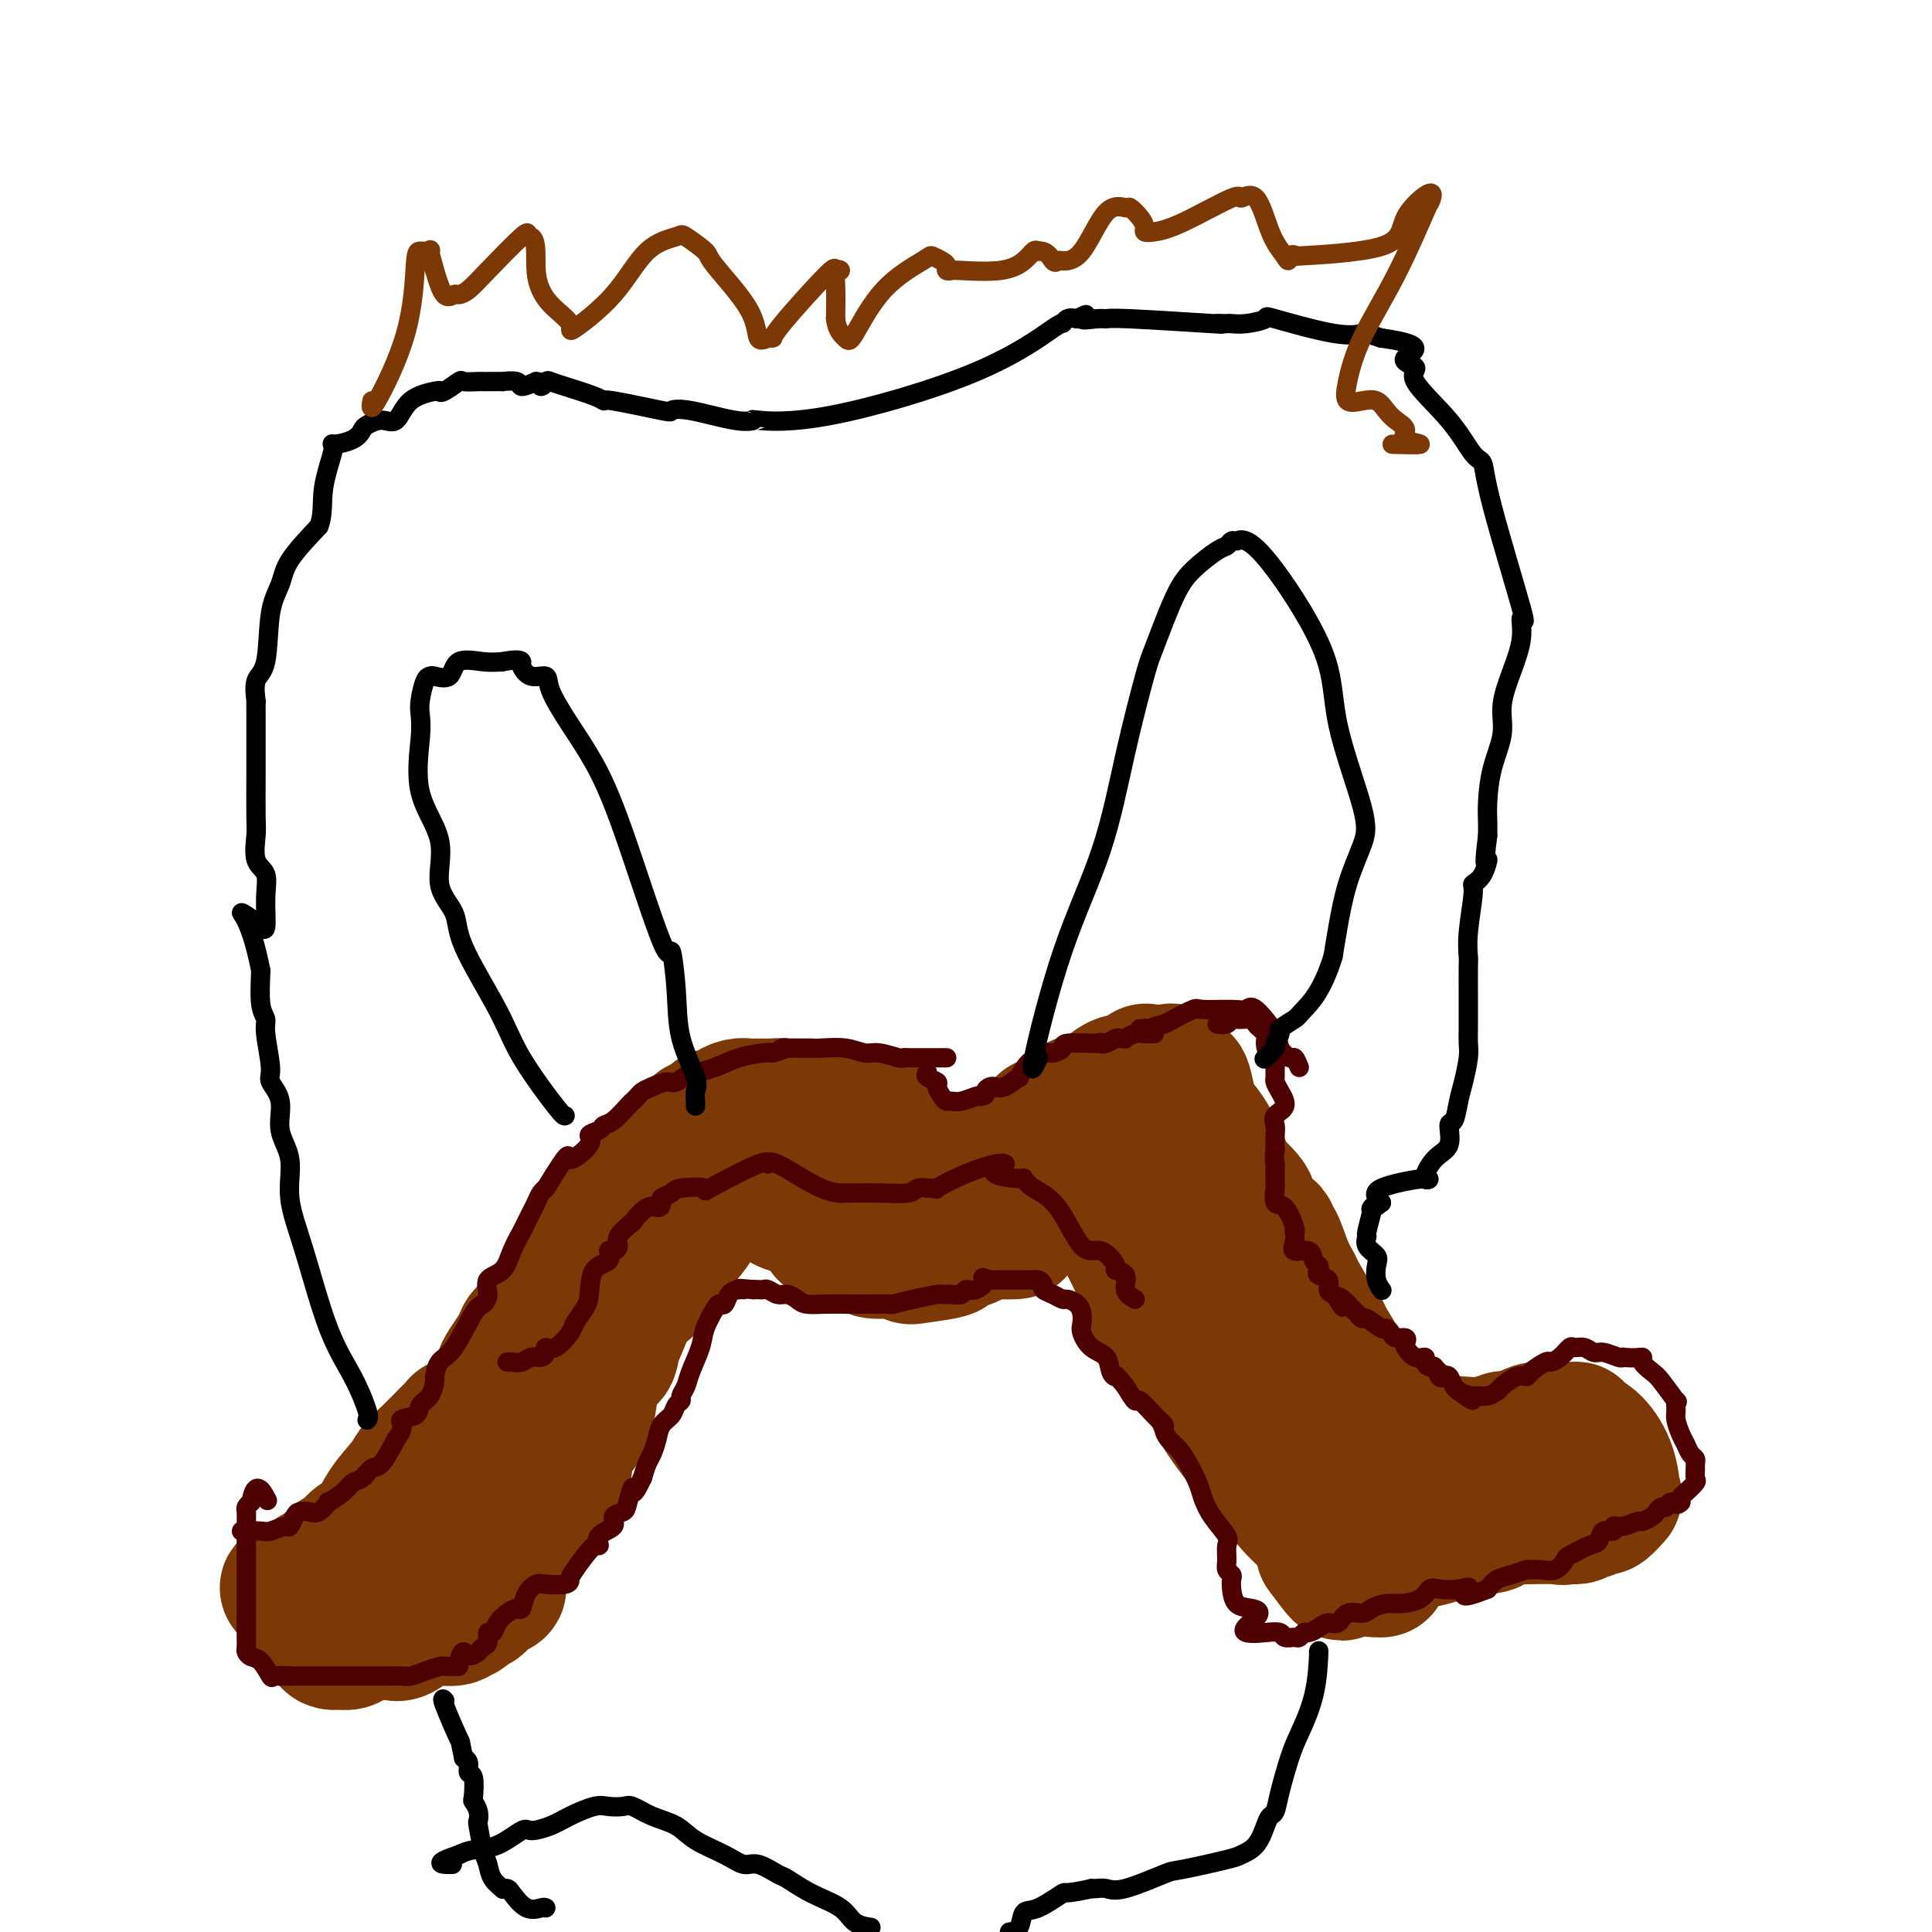 <svg viewBox='0 0 400 400' version='1.1' xmlns='http://www.w3.org/2000/svg' xmlns:xlink='http://www.w3.org/1999/xlink'><g fill='none' stroke='#7C3805' stroke-width='28' stroke-linecap='round' stroke-linejoin='round'><path d='M68,326c0.112,-0.364 0.223,-0.728 1,-1c0.777,-0.272 2.218,-0.452 3,-1c0.782,-0.548 0.904,-1.464 1,-2c0.096,-0.536 0.166,-0.693 1,-1c0.834,-0.307 2.431,-0.763 3,-1c0.569,-0.237 0.111,-0.253 1,-1c0.889,-0.747 3.125,-2.224 4,-3c0.875,-0.776 0.390,-0.849 1,-1c0.610,-0.151 2.313,-0.379 3,-1c0.687,-0.621 0.356,-1.634 1,-2c0.644,-0.366 2.264,-0.086 3,0c0.736,0.086 0.590,-0.022 1,0c0.410,0.022 1.378,0.175 2,0c0.622,-0.175 0.899,-0.677 1,-1c0.101,-0.323 0.027,-0.468 1,-1c0.973,-0.532 2.993,-1.451 4,-2c1.007,-0.549 1.002,-0.728 1,-1c-0.002,-0.272 -0.001,-0.636 0,-1'/><path d='M100,306c5.352,-3.515 2.732,-2.303 2,-2c-0.732,0.303 0.423,-0.303 1,-1c0.577,-0.697 0.578,-1.485 1,-2c0.422,-0.515 1.267,-0.755 2,-1c0.733,-0.245 1.354,-0.493 2,-1c0.646,-0.507 1.318,-1.271 2,-2c0.682,-0.729 1.373,-1.423 2,-2c0.627,-0.577 1.189,-1.035 2,-2c0.811,-0.965 1.870,-2.435 3,-4c1.130,-1.565 2.330,-3.224 3,-4c0.670,-0.776 0.810,-0.669 1,-1c0.190,-0.331 0.431,-1.098 1,-2c0.569,-0.902 1.465,-1.937 2,-4c0.535,-2.063 0.708,-5.153 1,-6c0.292,-0.847 0.703,0.549 1,0c0.297,-0.549 0.482,-3.043 1,-4c0.518,-0.957 1.371,-0.378 2,-1c0.629,-0.622 1.033,-2.446 2,-4c0.967,-1.554 2.496,-2.839 3,-4c0.504,-1.161 -0.018,-2.197 1,-4c1.018,-1.803 3.577,-4.372 5,-6c1.423,-1.628 1.712,-2.314 2,-3'/><path d='M142,246c3.305,-6.251 0.567,-2.377 0,-1c-0.567,1.377 1.037,0.258 2,-1c0.963,-1.258 1.284,-2.655 2,-4c0.716,-1.345 1.827,-2.637 3,-3c1.173,-0.363 2.408,0.204 3,0c0.592,-0.204 0.540,-1.179 2,-2c1.460,-0.821 4.433,-1.488 6,-2c1.567,-0.512 1.728,-0.869 2,-1c0.272,-0.131 0.656,-0.037 1,0c0.344,0.037 0.649,0.017 1,0c0.351,-0.017 0.747,-0.030 1,0c0.253,0.030 0.362,0.104 1,0c0.638,-0.104 1.805,-0.387 3,0c1.195,0.387 2.418,1.442 3,2c0.582,0.558 0.523,0.619 1,1c0.477,0.381 1.489,1.081 2,2c0.511,0.919 0.522,2.055 1,3c0.478,0.945 1.422,1.699 2,2c0.578,0.301 0.789,0.151 1,0'/><path d='M179,242c1.596,1.668 0.587,0.839 0,1c-0.587,0.161 -0.753,1.311 1,3c1.753,1.689 5.426,3.918 7,5c1.574,1.082 1.049,1.018 1,1c-0.049,-0.018 0.379,0.009 1,0c0.621,-0.009 1.437,-0.055 2,0c0.563,0.055 0.874,0.210 1,0c0.126,-0.210 0.068,-0.784 2,-1c1.932,-0.216 5.855,-0.075 8,0c2.145,0.075 2.513,0.082 4,0c1.487,-0.082 4.093,-0.253 5,0c0.907,0.253 0.116,0.929 0,1c-0.116,0.071 0.442,-0.465 1,-1'/><path d='M212,251c4.531,-0.660 3.360,-2.311 3,-3c-0.360,-0.689 0.092,-0.417 0,-3c-0.092,-2.583 -0.728,-8.021 0,-10c0.728,-1.979 2.820,-0.499 4,0c1.180,0.499 1.447,0.018 2,-1c0.553,-1.018 1.391,-2.571 2,-3c0.609,-0.429 0.988,0.266 1,0c0.012,-0.266 -0.344,-1.494 1,-2c1.344,-0.506 4.389,-0.289 6,0c1.611,0.289 1.790,0.652 2,1c0.210,0.348 0.452,0.683 1,1c0.548,0.317 1.401,0.617 2,1c0.599,0.383 0.943,0.847 1,1c0.057,0.153 -0.171,-0.007 0,0c0.171,0.007 0.743,0.181 1,1c0.257,0.819 0.198,2.282 1,4c0.802,1.718 2.464,3.690 3,5c0.536,1.310 -0.052,1.956 0,3c0.052,1.044 0.746,2.484 1,3c0.254,0.516 0.068,0.107 0,1c-0.068,0.893 -0.018,3.086 0,4c0.018,0.914 0.005,0.547 0,1c-0.005,0.453 -0.003,1.727 0,3'/><path d='M243,258c0.151,3.114 0.027,3.398 0,4c-0.027,0.602 0.043,1.522 0,2c-0.043,0.478 -0.200,0.513 0,1c0.200,0.487 0.758,1.427 1,2c0.242,0.573 0.168,0.778 0,1c-0.168,0.222 -0.431,0.459 0,1c0.431,0.541 1.557,1.385 2,2c0.443,0.615 0.202,1.002 0,1c-0.202,-0.002 -0.365,-0.392 1,2c1.365,2.392 4.258,7.566 6,10c1.742,2.434 2.333,2.127 3,3c0.667,0.873 1.410,2.927 3,5c1.590,2.073 4.026,4.164 5,6c0.974,1.836 0.487,3.418 0,5'/><path d='M264,303c3.055,5.752 0.694,2.633 0,2c-0.694,-0.633 0.281,1.221 1,2c0.719,0.779 1.183,0.484 2,1c0.817,0.516 1.986,1.845 3,3c1.014,1.155 1.872,2.138 3,3c1.128,0.862 2.525,1.604 3,2c0.475,0.396 0.026,0.447 1,1c0.974,0.553 3.370,1.610 5,2c1.630,0.390 2.495,0.115 4,0c1.505,-0.115 3.649,-0.068 5,0c1.351,0.068 1.908,0.158 3,0c1.092,-0.158 2.719,-0.563 4,-1c1.281,-0.437 2.216,-0.904 3,-1c0.784,-0.096 1.417,0.181 2,0c0.583,-0.181 1.114,-0.819 2,-1c0.886,-0.181 2.125,0.095 3,0c0.875,-0.095 1.386,-0.562 2,-1c0.614,-0.438 1.330,-0.848 2,-1c0.670,-0.152 1.293,-0.046 2,0c0.707,0.046 1.499,0.033 3,0c1.501,-0.033 3.712,-0.086 5,0c1.288,0.086 1.654,0.310 2,0c0.346,-0.310 0.673,-1.155 1,-2'/><path d='M325,312c6.909,-1.222 2.681,-0.777 1,0c-1.681,0.777 -0.817,1.884 0,2c0.817,0.116 1.585,-0.761 2,-1c0.415,-0.239 0.476,0.160 1,0c0.524,-0.160 1.512,-0.880 2,-1c0.488,-0.120 0.476,0.361 1,0c0.524,-0.361 1.584,-1.564 2,-2c0.416,-0.436 0.188,-0.107 0,-1c-0.188,-0.893 -0.334,-3.010 -1,-5c-0.666,-1.990 -1.851,-3.853 -3,-5c-1.149,-1.147 -2.264,-1.577 -3,-2c-0.736,-0.423 -1.095,-0.840 -1,-1c0.095,-0.160 0.644,-0.064 0,0c-0.644,0.064 -2.481,0.094 -4,0c-1.519,-0.094 -2.720,-0.313 -4,0c-1.280,0.313 -2.640,1.156 -4,2'/><path d='M314,298c-2.968,-0.215 -2.390,-0.252 -3,0c-0.610,0.252 -2.410,0.795 -4,1c-1.590,0.205 -2.970,0.073 -4,0c-1.030,-0.073 -1.710,-0.087 -3,0c-1.290,0.087 -3.192,0.274 -5,-1c-1.808,-1.274 -3.523,-4.009 -5,-5c-1.477,-0.991 -2.715,-0.239 -5,-1c-2.285,-0.761 -5.618,-3.036 -7,-5c-1.382,-1.964 -0.812,-3.615 -1,-5c-0.188,-1.385 -1.135,-2.502 -2,-4c-0.865,-1.498 -1.649,-3.378 -2,-4c-0.351,-0.622 -0.268,0.014 -1,-1c-0.732,-1.014 -2.277,-3.677 -3,-5c-0.723,-1.323 -0.623,-1.305 -1,-2c-0.377,-0.695 -1.232,-2.104 -2,-4c-0.768,-1.896 -1.448,-4.278 -2,-5c-0.552,-0.722 -0.974,0.217 -1,0c-0.026,-0.217 0.345,-1.590 0,-2c-0.345,-0.410 -1.407,0.144 -2,0c-0.593,-0.144 -0.716,-0.987 -1,-2c-0.284,-1.013 -0.730,-2.196 -1,-3c-0.270,-0.804 -0.363,-1.230 -1,-2c-0.637,-0.770 -1.819,-1.885 -3,-3'/><path d='M255,245c-3.971,-7.332 -2.398,-4.661 -2,-4c0.398,0.661 -0.380,-0.686 -1,-2c-0.620,-1.314 -1.083,-2.595 -2,-4c-0.917,-1.405 -2.287,-2.934 -3,-4c-0.713,-1.066 -0.769,-1.669 -1,-3c-0.231,-1.331 -0.637,-3.390 -1,-4c-0.363,-0.610 -0.682,0.229 -1,0c-0.318,-0.229 -0.636,-1.525 -1,-2c-0.364,-0.475 -0.774,-0.129 -1,0c-0.226,0.129 -0.267,0.043 -1,0c-0.733,-0.043 -2.159,-0.041 -3,0c-0.841,0.041 -1.098,0.123 -1,0c0.098,-0.123 0.551,-0.451 0,0c-0.551,0.451 -2.105,1.680 -3,2c-0.895,0.320 -1.129,-0.268 -2,0c-0.871,0.268 -2.378,1.391 -3,2c-0.622,0.609 -0.360,0.702 -1,1c-0.640,0.298 -2.183,0.799 -3,1c-0.817,0.201 -0.909,0.100 -1,0'/><path d='M224,228c-2.775,1.034 -0.213,0.619 0,1c0.213,0.381 -1.923,1.557 -3,2c-1.077,0.443 -1.095,0.154 -1,0c0.095,-0.154 0.301,-0.173 0,0c-0.301,0.173 -1.111,0.536 -2,1c-0.889,0.464 -1.859,1.028 -2,1c-0.141,-0.028 0.545,-0.649 0,0c-0.545,0.649 -2.321,2.566 -4,4c-1.679,1.434 -3.262,2.383 -4,3c-0.738,0.617 -0.632,0.900 -1,1c-0.368,0.100 -1.211,0.016 -2,0c-0.789,-0.016 -1.524,0.037 -2,0c-0.476,-0.037 -0.695,-0.165 -1,0c-0.305,0.165 -0.698,0.621 -1,1c-0.302,0.379 -0.515,0.680 -1,1c-0.485,0.320 -1.243,0.660 -2,1'/><path d='M198,244c-4.141,2.351 -1.494,0.227 -1,0c0.494,-0.227 -1.164,1.441 -2,2c-0.836,0.559 -0.850,0.008 -1,0c-0.150,-0.008 -0.437,0.527 -1,0c-0.563,-0.527 -1.403,-2.117 -2,-3c-0.597,-0.883 -0.952,-1.060 -2,-2c-1.048,-0.940 -2.789,-2.644 -4,-4c-1.211,-1.356 -1.893,-2.363 -2,-3c-0.107,-0.637 0.362,-0.904 0,-1c-0.362,-0.096 -1.556,-0.022 -2,0c-0.444,0.022 -0.139,-0.008 -1,0c-0.861,0.008 -2.888,0.054 -4,0c-1.112,-0.054 -1.309,-0.209 -2,0c-0.691,0.209 -1.877,0.781 -3,1c-1.123,0.219 -2.182,0.083 -3,0c-0.818,-0.083 -1.395,-0.115 -2,0c-0.605,0.115 -1.240,0.377 -1,0c0.240,-0.377 1.354,-1.393 2,-2c0.646,-0.607 0.823,-0.803 1,-1'/><path d='M168,231c0.309,-0.476 -0.419,-0.166 -1,0c-0.581,0.166 -1.014,0.188 -2,0c-0.986,-0.188 -2.527,-0.586 -3,-1c-0.473,-0.414 0.120,-0.843 0,-1c-0.120,-0.157 -0.952,-0.043 -2,0c-1.048,0.043 -2.312,0.014 -3,0c-0.688,-0.014 -0.799,-0.014 -1,0c-0.201,0.014 -0.492,0.041 -1,0c-0.508,-0.041 -1.232,-0.152 -2,0c-0.768,0.152 -1.581,0.567 -2,1c-0.419,0.433 -0.444,0.886 -1,1c-0.556,0.114 -1.641,-0.110 -2,0c-0.359,0.110 0.010,0.554 0,1c-0.010,0.446 -0.398,0.893 -1,1c-0.602,0.107 -1.418,-0.126 -2,0c-0.582,0.126 -0.929,0.611 -1,1c-0.071,0.389 0.135,0.682 0,1c-0.135,0.318 -0.610,0.662 -1,1c-0.390,0.338 -0.695,0.669 -1,1'/><path d='M142,237c-1.870,1.192 -1.045,0.172 -1,0c0.045,-0.172 -0.692,0.505 -1,1c-0.308,0.495 -0.189,0.810 0,1c0.189,0.190 0.446,0.256 -2,2c-2.446,1.744 -7.595,5.165 -10,7c-2.405,1.835 -2.067,2.084 -2,2c0.067,-0.084 -0.136,-0.500 -1,1c-0.864,1.500 -2.388,4.915 -3,6c-0.612,1.085 -0.312,-0.161 0,0c0.312,0.161 0.636,1.729 0,3c-0.636,1.271 -2.232,2.246 -3,3c-0.768,0.754 -0.708,1.286 -1,2c-0.292,0.714 -0.937,1.609 -1,2c-0.063,0.391 0.456,0.279 0,1c-0.456,0.721 -1.887,2.276 -3,3c-1.113,0.724 -1.906,0.617 -2,1c-0.094,0.383 0.513,1.257 0,2c-0.513,0.743 -2.147,1.355 -3,2c-0.853,0.645 -0.927,1.322 -1,2'/><path d='M108,278c-3.759,5.695 -4.155,5.932 -4,7c0.155,1.068 0.863,2.966 0,4c-0.863,1.034 -3.295,1.205 -4,2c-0.705,0.795 0.317,2.213 0,3c-0.317,0.787 -1.973,0.943 -3,1c-1.027,0.057 -1.423,0.015 -1,0c0.423,-0.015 1.666,-0.002 2,0c0.334,0.002 -0.241,-0.008 -1,0c-0.759,0.008 -1.700,0.035 -2,0c-0.300,-0.035 0.043,-0.133 0,0c-0.043,0.133 -0.471,0.498 -1,1c-0.529,0.502 -1.160,1.140 -2,2c-0.840,0.860 -1.890,1.943 -3,3c-1.110,1.057 -2.279,2.089 -3,3c-0.721,0.911 -0.993,1.700 -2,3c-1.007,1.300 -2.750,3.110 -4,5c-1.250,1.890 -2.009,3.859 -3,5c-0.991,1.141 -2.216,1.455 -3,2c-0.784,0.545 -1.128,1.321 -2,2c-0.872,0.679 -2.273,1.260 -3,2c-0.727,0.740 -0.779,1.640 -1,2c-0.221,0.360 -0.610,0.180 -1,0'/><path d='M67,325c-4.593,4.587 -2.574,1.555 -2,1c0.574,-0.555 -0.296,1.365 -1,2c-0.704,0.635 -1.242,-0.017 -2,0c-0.758,0.017 -1.736,0.703 -2,1c-0.264,0.297 0.186,0.204 0,0c-0.186,-0.204 -1.008,-0.520 0,0c1.008,0.520 3.845,1.876 5,3c1.155,1.124 0.627,2.015 1,2c0.373,-0.015 1.646,-0.935 2,0c0.354,0.935 -0.212,3.726 0,5c0.212,1.274 1.201,1.032 2,1c0.799,-0.032 1.407,0.145 2,0c0.593,-0.145 1.169,-0.613 2,-1c0.831,-0.387 1.915,-0.694 3,-1'/><path d='M77,338c2.213,-0.183 3.244,-0.139 4,0c0.756,0.139 1.235,0.373 2,0c0.765,-0.373 1.816,-1.353 3,-2c1.184,-0.647 2.501,-0.961 4,-1c1.499,-0.039 3.180,0.197 4,0c0.820,-0.197 0.780,-0.826 1,-1c0.220,-0.174 0.701,0.108 1,0c0.299,-0.108 0.417,-0.607 1,-1c0.583,-0.393 1.630,-0.682 2,-1c0.370,-0.318 0.062,-0.666 0,-1c-0.062,-0.334 0.123,-0.653 1,-1c0.877,-0.347 2.448,-0.721 3,-1c0.552,-0.279 0.086,-0.461 0,-1c-0.086,-0.539 0.209,-1.434 1,-3c0.791,-1.566 2.078,-3.803 3,-5c0.922,-1.197 1.480,-1.354 2,-2c0.520,-0.646 1.001,-1.781 1,-2c-0.001,-0.219 -0.485,0.477 0,0c0.485,-0.477 1.938,-2.129 3,-4c1.062,-1.871 1.732,-3.963 2,-5c0.268,-1.037 0.134,-1.018 0,-1'/><path d='M115,306c2.006,-4.005 1.022,-2.516 1,-2c-0.022,0.516 0.919,0.060 1,-1c0.081,-1.060 -0.698,-2.722 0,-4c0.698,-1.278 2.872,-2.171 4,-5c1.128,-2.829 1.208,-7.596 2,-10c0.792,-2.404 2.295,-2.447 3,-3c0.705,-0.553 0.610,-1.615 1,-3c0.390,-1.385 1.263,-3.093 2,-5c0.737,-1.907 1.336,-4.013 2,-5c0.664,-0.987 1.394,-0.854 2,-1c0.606,-0.146 1.090,-0.570 1,-1c-0.090,-0.430 -0.754,-0.865 0,-2c0.754,-1.135 2.926,-2.970 5,-5c2.074,-2.030 4.051,-4.255 5,-6c0.949,-1.745 0.871,-3.008 1,-4c0.129,-0.992 0.465,-1.712 1,-2c0.535,-0.288 1.267,-0.144 2,0'/><path d='M148,247c2.893,-3.431 1.626,-1.508 2,-1c0.374,0.508 2.389,-0.401 3,-1c0.611,-0.599 -0.183,-0.890 0,-1c0.183,-0.110 1.344,-0.040 2,0c0.656,0.040 0.806,0.051 1,0c0.194,-0.051 0.431,-0.165 1,0c0.569,0.165 1.469,0.609 2,1c0.531,0.391 0.692,0.731 1,1c0.308,0.269 0.764,0.468 1,1c0.236,0.532 0.251,1.396 1,2c0.749,0.604 2.233,0.947 3,1c0.767,0.053 0.818,-0.185 1,0c0.182,0.185 0.495,0.791 1,1c0.505,0.209 1.202,0.020 2,0c0.798,-0.020 1.699,0.129 2,1c0.301,0.871 0.004,2.465 0,3c-0.004,0.535 0.285,0.010 1,0c0.715,-0.010 1.858,0.495 3,1'/><path d='M175,256c3.009,1.751 1.031,0.128 1,0c-0.031,-0.128 1.883,1.237 3,2c1.117,0.763 1.435,0.923 2,1c0.565,0.077 1.375,0.070 2,0c0.625,-0.070 1.065,-0.204 2,0c0.935,0.204 2.365,0.745 3,1c0.635,0.255 0.473,0.223 2,0c1.527,-0.223 4.741,-0.638 6,-1c1.259,-0.362 0.562,-0.671 1,-1c0.438,-0.329 2.012,-0.677 3,-1c0.988,-0.323 1.390,-0.622 2,-1c0.610,-0.378 1.428,-0.834 2,-1c0.572,-0.166 0.900,-0.041 1,0c0.100,0.041 -0.026,-0.003 1,0c1.026,0.003 3.206,0.054 4,0c0.794,-0.054 0.202,-0.213 1,-1c0.798,-0.787 2.987,-2.201 4,-3c1.013,-0.799 0.850,-0.984 1,-1c0.150,-0.016 0.614,0.138 1,0c0.386,-0.138 0.693,-0.569 1,-1'/><path d='M218,249c3.864,-1.648 2.524,-0.768 2,-1c-0.524,-0.232 -0.232,-1.576 0,-2c0.232,-0.424 0.405,0.073 1,0c0.595,-0.073 1.612,-0.715 3,0c1.388,0.715 3.146,2.787 4,4c0.854,1.213 0.803,1.566 1,2c0.197,0.434 0.642,0.949 1,1c0.358,0.051 0.628,-0.360 2,2c1.372,2.360 3.846,7.492 5,10c1.154,2.508 0.987,2.390 1,3c0.013,0.610 0.204,1.946 1,3c0.796,1.054 2.197,1.827 3,3c0.803,1.173 1.009,2.747 2,4c0.991,1.253 2.767,2.186 4,4c1.233,1.814 1.924,4.510 3,7c1.076,2.490 2.536,4.774 5,8c2.464,3.226 5.932,7.393 8,10c2.068,2.607 2.736,3.654 4,5c1.264,1.346 3.122,2.990 4,4c0.878,1.010 0.775,1.387 1,2c0.225,0.613 0.779,1.461 1,2c0.221,0.539 0.111,0.770 0,1'/><path d='M274,321c5.912,8.144 3.192,3.503 3,2c-0.192,-1.503 2.144,0.133 4,1c1.856,0.867 3.230,0.964 4,1c0.770,0.036 0.934,0.010 1,0c0.066,-0.010 0.033,-0.005 0,0'/></g>
<g fill='none' stroke='#4E0000' stroke-width='4' stroke-linecap='round' stroke-linejoin='round'><path d='M50,317c0.121,0.009 0.242,0.018 1,0c0.758,-0.018 2.154,-0.064 3,0c0.846,0.064 1.143,0.238 2,0c0.857,-0.238 2.274,-0.887 3,-1c0.726,-0.113 0.760,0.312 1,0c0.240,-0.312 0.685,-1.359 1,-2c0.315,-0.641 0.498,-0.874 1,-1c0.502,-0.126 1.321,-0.145 2,0c0.679,0.145 1.217,0.452 2,0c0.783,-0.452 1.809,-1.664 2,-2c0.191,-0.336 -0.454,0.204 0,0c0.454,-0.204 2.008,-1.151 3,-2c0.992,-0.849 1.423,-1.600 2,-2c0.577,-0.400 1.299,-0.447 2,-1c0.701,-0.553 1.381,-1.610 2,-2c0.619,-0.390 1.177,-0.111 2,-1c0.823,-0.889 1.912,-2.944 3,-5'/><path d='M82,298c2.219,-2.884 0.766,-3.593 1,-4c0.234,-0.407 2.153,-0.513 3,-1c0.847,-0.487 0.621,-1.356 1,-2c0.379,-0.644 1.363,-1.063 2,-2c0.637,-0.937 0.926,-2.391 1,-3c0.074,-0.609 -0.069,-0.372 0,-1c0.069,-0.628 0.349,-2.121 1,-3c0.651,-0.879 1.675,-1.146 3,-3c1.325,-1.854 2.953,-5.296 4,-7c1.047,-1.704 1.512,-1.669 2,-2c0.488,-0.331 0.999,-1.027 1,-2c0.001,-0.973 -0.508,-2.225 0,-3c0.508,-0.775 2.034,-1.075 3,-2c0.966,-0.925 1.372,-2.474 2,-4c0.628,-1.526 1.477,-3.028 2,-4c0.523,-0.972 0.718,-1.413 1,-2c0.282,-0.587 0.650,-1.320 1,-2c0.350,-0.680 0.681,-1.306 1,-2c0.319,-0.694 0.624,-1.456 1,-2c0.376,-0.544 0.822,-0.870 1,-1c0.178,-0.130 0.089,-0.065 0,0'/><path d='M113,246c5.678,-9.251 4.371,-6.377 5,-6c0.629,0.377 3.192,-1.742 4,-3c0.808,-1.258 -0.141,-1.654 0,-2c0.141,-0.346 1.372,-0.642 2,-1c0.628,-0.358 0.655,-0.778 1,-1c0.345,-0.222 1.009,-0.245 2,-1c0.991,-0.755 2.309,-2.244 3,-3c0.691,-0.756 0.756,-0.781 1,-1c0.244,-0.219 0.669,-0.631 1,-1c0.331,-0.369 0.569,-0.695 1,-1c0.431,-0.305 1.055,-0.589 2,-1c0.945,-0.411 2.212,-0.949 3,-1c0.788,-0.051 1.097,0.386 2,0c0.903,-0.386 2.399,-1.596 3,-2c0.601,-0.404 0.308,-0.003 1,0c0.692,0.003 2.371,-0.391 4,-1c1.629,-0.609 3.208,-1.433 5,-2c1.792,-0.567 3.798,-0.876 5,-1c1.202,-0.124 1.601,-0.062 2,0'/><path d='M160,218c4.305,-1.309 2.568,-1.083 2,-1c-0.568,0.083 0.033,0.023 1,0c0.967,-0.023 2.299,-0.007 3,0c0.701,0.007 0.772,0.006 1,0c0.228,-0.006 0.615,-0.017 1,0c0.385,0.017 0.769,0.061 2,0c1.231,-0.061 3.310,-0.227 5,0c1.690,0.227 2.992,0.845 4,1c1.008,0.155 1.723,-0.155 3,0c1.277,0.155 3.115,0.774 4,1c0.885,0.226 0.818,0.061 1,0c0.182,-0.061 0.615,-0.016 1,0c0.385,0.016 0.722,0.004 1,0c0.278,-0.004 0.497,-0.001 1,0c0.503,0.001 1.289,0.000 2,0c0.711,-0.000 1.346,-0.000 2,0c0.654,0.000 1.327,0.000 2,0'/><path d='M192,222c-0.233,0.326 -0.466,0.651 0,1c0.466,0.349 1.630,0.720 2,1c0.370,0.280 -0.054,0.468 0,1c0.054,0.532 0.585,1.407 1,2c0.415,0.593 0.713,0.905 1,1c0.287,0.095 0.561,-0.026 1,0c0.439,0.026 1.041,0.199 2,0c0.959,-0.199 2.274,-0.771 3,-1c0.726,-0.229 0.863,-0.114 1,0'/><path d='M203,227c1.421,-0.165 0.974,-0.578 1,-1c0.026,-0.422 0.527,-0.853 1,-1c0.473,-0.147 0.920,-0.008 1,0c0.080,0.008 -0.208,-0.113 0,0c0.208,0.113 0.910,0.462 2,0c1.090,-0.462 2.567,-1.736 3,-2c0.433,-0.264 -0.180,0.480 0,0c0.180,-0.480 1.152,-2.184 2,-3c0.848,-0.816 1.571,-0.744 2,-1c0.429,-0.256 0.563,-0.839 1,-1c0.437,-0.161 1.175,0.101 2,0c0.825,-0.101 1.737,-0.563 2,-1c0.263,-0.437 -0.121,-0.848 1,-1c1.121,-0.152 3.749,-0.043 5,0c1.251,0.043 1.126,0.022 1,0'/><path d='M227,216c1.897,-0.326 1.139,-0.140 1,0c-0.139,0.140 0.339,0.235 1,0c0.661,-0.235 1.503,-0.799 2,-1c0.497,-0.201 0.648,-0.040 1,0c0.352,0.040 0.906,-0.042 1,0c0.094,0.042 -0.273,0.207 0,0c0.273,-0.207 1.187,-0.788 2,-1c0.813,-0.212 1.527,-0.057 2,0c0.473,0.057 0.707,0.016 1,0c0.293,-0.016 0.647,-0.008 1,0'/><path d='M236,213c0.420,0.037 0.841,0.073 1,0c0.159,-0.073 0.057,-0.256 0,0c-0.057,0.256 -0.067,0.951 0,1c0.067,0.049 0.213,-0.547 1,-1c0.787,-0.453 2.217,-0.763 3,-1c0.783,-0.237 0.920,-0.402 2,-1c1.080,-0.598 3.102,-1.629 4,-2c0.898,-0.371 0.672,-0.083 2,0c1.328,0.083 4.210,-0.039 6,0c1.790,0.039 2.486,0.239 3,0c0.514,-0.239 0.845,-0.917 2,0c1.155,0.917 3.136,3.428 4,5c0.864,1.572 0.613,2.205 1,3c0.387,0.795 1.412,1.753 2,2c0.588,0.247 0.739,-0.215 1,0c0.261,0.215 0.630,1.108 1,2'/><path d='M252,212c0.751,0.113 1.502,0.226 2,0c0.498,-0.226 0.744,-0.791 1,-1c0.256,-0.209 0.521,-0.064 1,0c0.479,0.064 1.171,0.046 2,0c0.829,-0.046 1.794,-0.120 2,0c0.206,0.120 -0.347,0.433 0,1c0.347,0.567 1.596,1.387 2,2c0.404,0.613 -0.035,1.019 0,2c0.035,0.981 0.545,2.539 1,3c0.455,0.461 0.856,-0.173 1,0c0.144,0.173 0.030,1.152 0,2c-0.030,0.848 0.023,1.564 0,2c-0.023,0.436 -0.122,0.592 0,1c0.122,0.408 0.463,1.067 1,2c0.537,0.933 1.268,2.139 1,3c-0.268,0.861 -1.536,1.375 -2,2c-0.464,0.625 -0.125,1.361 0,2c0.125,0.639 0.036,1.183 0,2c-0.036,0.817 -0.018,1.909 0,3'/><path d='M264,238c-0.309,2.019 -0.082,2.566 0,3c0.082,0.434 0.021,0.755 0,1c-0.021,0.245 0.000,0.416 0,1c-0.000,0.584 -0.021,1.582 0,2c0.021,0.418 0.083,0.256 0,1c-0.083,0.744 -0.310,2.394 0,3c0.310,0.606 1.155,0.168 2,1c0.845,0.832 1.688,2.935 2,4c0.312,1.065 0.094,1.093 0,1c-0.094,-0.093 -0.065,-0.305 0,0c0.065,0.305 0.165,1.128 0,2c-0.165,0.872 -0.594,1.792 0,2c0.594,0.208 2.210,-0.295 3,0c0.790,0.295 0.755,1.387 1,2c0.245,0.613 0.769,0.745 1,1c0.231,0.255 0.170,0.632 0,1c-0.170,0.368 -0.449,0.729 0,1c0.449,0.271 1.625,0.454 2,1c0.375,0.546 -0.053,1.455 0,2c0.053,0.545 0.587,0.727 1,1c0.413,0.273 0.707,0.636 1,1'/><path d='M277,269c1.980,3.124 0.429,0.932 0,0c-0.429,-0.932 0.264,-0.606 1,0c0.736,0.606 1.514,1.491 2,2c0.486,0.509 0.679,0.644 1,1c0.321,0.356 0.769,0.935 1,1c0.231,0.065 0.246,-0.385 1,0c0.754,0.385 2.248,1.605 3,2c0.752,0.395 0.762,-0.034 1,0c0.238,0.034 0.703,0.533 1,1c0.297,0.467 0.425,0.903 1,1c0.575,0.097 1.598,-0.147 2,0c0.402,0.147 0.184,0.683 0,1c-0.184,0.317 -0.333,0.415 0,1c0.333,0.585 1.150,1.657 2,2c0.850,0.343 1.733,-0.044 2,0c0.267,0.044 -0.083,0.520 0,1c0.083,0.480 0.600,0.964 1,1c0.400,0.036 0.685,-0.376 1,0c0.315,0.376 0.662,1.540 1,2c0.338,0.460 0.668,0.216 1,0c0.332,-0.216 0.666,-0.404 1,0c0.334,0.404 0.667,1.401 1,2c0.333,0.599 0.667,0.799 1,1'/><path d='M302,288c4.347,3.165 2.713,1.577 2,1c-0.713,-0.577 -0.505,-0.142 0,0c0.505,0.142 1.308,-0.008 2,0c0.692,0.008 1.275,0.174 2,0c0.725,-0.174 1.593,-0.689 2,-1c0.407,-0.311 0.354,-0.417 1,-1c0.646,-0.583 1.989,-1.644 3,-2c1.011,-0.356 1.688,-0.006 2,0c0.312,0.006 0.259,-0.332 1,-1c0.741,-0.668 2.278,-1.667 3,-2c0.722,-0.333 0.630,0.001 1,0c0.370,-0.001 1.202,-0.336 2,-1c0.798,-0.664 1.564,-1.657 2,-2c0.436,-0.343 0.544,-0.036 1,0c0.456,0.036 1.260,-0.200 2,0c0.740,0.200 1.415,0.837 2,1c0.585,0.163 1.081,-0.148 2,0c0.919,0.148 2.263,0.757 3,1c0.737,0.243 0.869,0.122 1,0'/><path d='M336,281c2.635,0.277 3.723,-0.029 4,0c0.277,0.029 -0.255,0.395 0,1c0.255,0.605 1.298,1.450 2,2c0.702,0.550 1.063,0.804 2,2c0.937,1.196 2.450,3.336 3,4c0.550,0.664 0.136,-0.146 0,0c-0.136,0.146 0.005,1.247 0,2c-0.005,0.753 -0.155,1.157 0,2c0.155,0.843 0.616,2.124 1,3c0.384,0.876 0.691,1.347 1,2c0.309,0.653 0.618,1.488 1,2c0.382,0.512 0.836,0.699 1,1c0.164,0.301 0.037,0.714 0,1c-0.037,0.286 0.014,0.444 0,1c-0.014,0.556 -0.095,1.511 0,2c0.095,0.489 0.366,0.513 0,1c-0.366,0.487 -1.368,1.439 -2,2c-0.632,0.561 -0.895,0.732 -1,1c-0.105,0.268 -0.053,0.634 0,1'/><path d='M348,311c-0.869,1.019 -1.541,0.065 -2,0c-0.459,-0.065 -0.705,0.757 -1,1c-0.295,0.243 -0.641,-0.094 -1,0c-0.359,0.094 -0.732,0.618 -1,1c-0.268,0.382 -0.430,0.623 -1,1c-0.570,0.377 -1.548,0.890 -2,1c-0.452,0.110 -0.377,-0.183 -1,0c-0.623,0.183 -1.946,0.841 -3,1c-1.054,0.159 -1.841,-0.180 -2,0c-0.159,0.180 0.311,0.878 0,1c-0.311,0.122 -1.402,-0.334 -2,0c-0.598,0.334 -0.701,1.456 -1,2c-0.299,0.544 -0.793,0.510 -2,1c-1.207,0.490 -3.125,1.505 -4,2c-0.875,0.495 -0.705,0.472 -1,1c-0.295,0.528 -1.054,1.609 -2,2c-0.946,0.391 -2.077,0.093 -3,0c-0.923,-0.093 -1.637,0.019 -2,0c-0.363,-0.019 -0.376,-0.170 -1,0c-0.624,0.170 -1.860,0.661 -3,1c-1.140,0.339 -2.183,0.525 -3,1c-0.817,0.475 -1.409,1.237 -2,2'/><path d='M308,329c-7.030,2.787 -4.606,0.753 -4,0c0.606,-0.753 -0.607,-0.226 -2,0c-1.393,0.226 -2.967,0.151 -4,0c-1.033,-0.151 -1.527,-0.378 -2,0c-0.473,0.378 -0.927,1.359 -2,2c-1.073,0.641 -2.767,0.940 -4,1c-1.233,0.060 -2.007,-0.120 -3,0c-0.993,0.120 -2.205,0.539 -3,1c-0.795,0.461 -1.171,0.963 -2,1c-0.829,0.037 -2.110,-0.393 -3,0c-0.890,0.393 -1.390,1.607 -2,2c-0.610,0.393 -1.329,-0.034 -2,0c-0.671,0.034 -1.292,0.531 -2,1c-0.708,0.469 -1.503,0.911 -2,1c-0.497,0.089 -0.695,-0.176 -1,0c-0.305,0.176 -0.717,0.793 -1,1c-0.283,0.207 -0.437,0.004 -1,0c-0.563,-0.004 -1.536,0.191 -2,0c-0.464,-0.191 -0.418,-0.769 -1,-1c-0.582,-0.231 -1.791,-0.116 -3,0'/><path d='M262,338c-7.553,0.829 -3.436,-1.599 -2,-3c1.436,-1.401 0.190,-1.776 -1,-2c-1.190,-0.224 -2.323,-0.297 -3,-1c-0.677,-0.703 -0.899,-2.035 -1,-3c-0.101,-0.965 -0.080,-1.561 0,-2c0.080,-0.439 0.220,-0.721 0,-1c-0.220,-0.279 -0.801,-0.556 -1,-1c-0.199,-0.444 -0.018,-1.056 0,-2c0.018,-0.944 -0.127,-2.219 0,-3c0.127,-0.781 0.525,-1.069 0,-2c-0.525,-0.931 -1.975,-2.504 -3,-4c-1.025,-1.496 -1.626,-2.914 -2,-4c-0.374,-1.086 -0.521,-1.839 -1,-3c-0.479,-1.161 -1.290,-2.730 -2,-4c-0.710,-1.270 -1.319,-2.239 -2,-3c-0.681,-0.761 -1.433,-1.312 -2,-2c-0.567,-0.688 -0.949,-1.513 -1,-2c-0.051,-0.487 0.229,-0.636 0,-1c-0.229,-0.364 -0.969,-0.943 -2,-2c-1.031,-1.057 -2.355,-2.592 -3,-3c-0.645,-0.408 -0.613,0.312 -1,0c-0.387,-0.312 -1.194,-1.656 -2,-3'/><path d='M233,287c-2.409,-2.911 -1.931,-2.187 -2,-2c-0.069,0.187 -0.684,-0.162 -1,-1c-0.316,-0.838 -0.333,-2.164 -1,-3c-0.667,-0.836 -1.985,-1.183 -3,-2c-1.015,-0.817 -1.729,-2.104 -2,-3c-0.271,-0.896 -0.099,-1.402 0,-2c0.099,-0.598 0.126,-1.287 0,-2c-0.126,-0.713 -0.406,-1.448 -1,-2c-0.594,-0.552 -1.503,-0.921 -2,-1c-0.497,-0.079 -0.581,0.133 -1,0c-0.419,-0.133 -1.173,-0.610 -2,-1c-0.827,-0.390 -1.726,-0.693 -2,-1c-0.274,-0.307 0.076,-0.618 0,-1c-0.076,-0.382 -0.580,-0.834 -1,-1c-0.420,-0.166 -0.757,-0.044 -1,0c-0.243,0.044 -0.392,0.012 -1,0c-0.608,-0.012 -1.676,-0.003 -2,0c-0.324,0.003 0.095,0.001 0,0c-0.095,-0.001 -0.706,-0.000 -1,0c-0.294,0.000 -0.271,0.000 -1,0c-0.729,-0.000 -2.208,-0.000 -3,0c-0.792,0.000 -0.896,0.000 -1,0'/><path d='M205,265c-2.610,-0.745 -1.136,-0.606 -1,0c0.136,0.606 -1.067,1.679 -2,2c-0.933,0.321 -1.595,-0.111 -2,0c-0.405,0.111 -0.554,0.765 -1,1c-0.446,0.235 -1.188,0.053 -2,0c-0.812,-0.053 -1.692,0.024 -2,0c-0.308,-0.024 -0.042,-0.150 -1,0c-0.958,0.150 -3.139,0.576 -5,1c-1.861,0.424 -3.403,0.846 -4,1c-0.597,0.154 -0.248,0.041 -1,0c-0.752,-0.041 -2.603,-0.010 -4,0c-1.397,0.010 -2.338,0.000 -3,0c-0.662,-0.000 -1.045,0.010 -2,0c-0.955,-0.010 -2.482,-0.040 -4,0c-1.518,0.040 -3.026,0.151 -4,0c-0.974,-0.151 -1.413,-0.562 -2,-1c-0.587,-0.438 -1.323,-0.902 -2,-1c-0.677,-0.098 -1.295,0.170 -2,0c-0.705,-0.170 -1.498,-0.777 -2,-1c-0.502,-0.223 -0.712,-0.060 -1,0c-0.288,0.060 -0.654,0.017 -1,0c-0.346,-0.017 -0.673,-0.009 -1,0'/><path d='M156,267c-4.908,-0.457 -2.677,-0.098 -2,0c0.677,0.098 -0.199,-0.064 -1,0c-0.801,0.064 -1.528,0.355 -2,1c-0.472,0.645 -0.689,1.644 -1,2c-0.311,0.356 -0.717,0.069 -1,0c-0.283,-0.069 -0.443,0.078 -1,1c-0.557,0.922 -1.512,2.618 -2,4c-0.488,1.382 -0.508,2.451 -1,4c-0.492,1.549 -1.456,3.580 -2,5c-0.544,1.420 -0.670,2.229 -1,3c-0.330,0.771 -0.866,1.504 -1,2c-0.134,0.496 0.133,0.754 0,1c-0.133,0.246 -0.665,0.478 -1,1c-0.335,0.522 -0.471,1.332 -1,2c-0.529,0.668 -1.451,1.193 -2,2c-0.549,0.807 -0.724,1.897 -1,3c-0.276,1.103 -0.651,2.220 -1,3c-0.349,0.780 -0.671,1.223 -1,2c-0.329,0.777 -0.664,1.889 -1,3'/><path d='M133,306c-2.410,5.097 -1.935,2.338 -2,2c-0.065,-0.338 -0.670,1.743 -1,3c-0.330,1.257 -0.386,1.691 -1,2c-0.614,0.309 -1.786,0.495 -2,1c-0.214,0.505 0.531,1.329 0,2c-0.531,0.671 -2.338,1.188 -3,2c-0.662,0.812 -0.177,1.920 0,2c0.177,0.080 0.048,-0.868 -1,0c-1.048,0.868 -3.015,3.552 -4,5c-0.985,1.448 -0.989,1.660 -1,2c-0.011,0.340 -0.031,0.806 -1,1c-0.969,0.194 -2.889,0.114 -4,0c-1.111,-0.114 -1.414,-0.263 -2,0c-0.586,0.263 -1.456,0.937 -2,2c-0.544,1.063 -0.761,2.513 -1,3c-0.239,0.487 -0.499,0.009 -1,0c-0.501,-0.009 -1.244,0.449 -2,1c-0.756,0.551 -1.526,1.194 -2,2c-0.474,0.806 -0.652,1.774 -1,2c-0.348,0.226 -0.867,-0.290 -1,0c-0.133,0.290 0.118,1.386 0,2c-0.118,0.614 -0.605,0.747 -1,1c-0.395,0.253 -0.697,0.627 -1,1'/><path d='M99,342c-2.164,1.751 -2.573,0.130 -3,0c-0.427,-0.130 -0.872,1.232 -1,2c-0.128,0.768 0.062,0.940 0,1c-0.062,0.060 -0.376,0.006 -1,0c-0.624,-0.006 -1.557,0.037 -2,0c-0.443,-0.037 -0.397,-0.153 -1,0c-0.603,0.153 -1.855,0.577 -3,1c-1.145,0.423 -2.183,0.845 -3,1c-0.817,0.155 -1.412,0.041 -2,0c-0.588,-0.041 -1.167,-0.011 -2,0c-0.833,0.011 -1.920,0.003 -3,0c-1.080,-0.003 -2.153,-0.001 -3,0c-0.847,0.001 -1.467,0.000 -2,0c-0.533,-0.000 -0.978,-0.000 -2,0c-1.022,0.000 -2.620,0.000 -3,0c-0.380,-0.000 0.459,-0.000 0,0c-0.459,0.000 -2.217,0.000 -3,0c-0.783,-0.000 -0.591,-0.000 -1,0c-0.409,0.000 -1.418,0.000 -2,0c-0.582,-0.000 -0.738,-0.000 -1,0c-0.262,0.000 -0.631,0.000 -1,0'/><path d='M60,347c-3.982,0.012 -1.438,0.043 -1,0c0.438,-0.043 -1.231,-0.158 -2,0c-0.769,0.158 -0.637,0.590 -1,0c-0.363,-0.590 -1.222,-2.202 -2,-3c-0.778,-0.798 -1.476,-0.782 -2,-1c-0.524,-0.218 -0.872,-0.670 -1,-1c-0.128,-0.330 -0.034,-0.538 0,-1c0.034,-0.462 0.009,-1.177 0,-2c-0.009,-0.823 -0.002,-1.752 0,-3c0.002,-1.248 0.001,-2.814 0,-4c-0.001,-1.186 -0.000,-1.991 0,-3c0.000,-1.009 0.000,-2.221 0,-3c-0.000,-0.779 -0.001,-1.126 0,-1c0.001,0.126 0.003,0.724 0,-1c-0.003,-1.724 -0.011,-5.771 0,-8c0.011,-2.229 0.041,-2.638 0,-3c-0.041,-0.362 -0.155,-0.675 0,-1c0.155,-0.325 0.577,-0.663 1,-1'/><path d='M52,311c0.822,-5.044 2.378,-2.156 3,-1c0.622,1.156 0.311,0.578 0,0'/></g>
<g fill='none' stroke='#000000' stroke-width='4' stroke-linecap='round' stroke-linejoin='round'><path d='M117,231c-0.150,0.077 -0.300,0.153 -2,-2c-1.700,-2.153 -4.951,-6.536 -7,-10c-2.049,-3.464 -2.895,-6.009 -5,-10c-2.105,-3.991 -5.469,-9.430 -7,-13c-1.531,-3.570 -1.230,-5.273 -2,-7c-0.770,-1.727 -2.613,-3.477 -3,-6c-0.387,-2.523 0.680,-5.818 0,-9c-0.680,-3.182 -3.108,-6.250 -4,-10c-0.892,-3.750 -0.250,-8.181 0,-11c0.250,-2.819 0.106,-4.024 0,-5c-0.106,-0.976 -0.176,-1.723 0,-3c0.176,-1.277 0.597,-3.086 1,-4c0.403,-0.914 0.789,-0.935 1,-1c0.211,-0.065 0.247,-0.175 1,0c0.753,0.175 2.222,0.635 3,0c0.778,-0.635 0.863,-2.363 2,-3c1.137,-0.637 3.325,-0.182 5,0c1.675,0.182 2.838,0.091 4,0'/><path d='M104,137c3.401,-0.645 3.903,-0.258 4,0c0.097,0.258 -0.212,0.387 0,1c0.212,0.613 0.943,1.710 2,2c1.057,0.290 2.438,-0.226 3,0c0.562,0.226 0.305,1.193 1,3c0.695,1.807 2.343,4.453 4,7c1.657,2.547 3.323,4.996 5,8c1.677,3.004 3.364,6.565 6,14c2.636,7.435 6.220,18.744 8,23c1.780,4.256 1.755,1.458 2,2c0.245,0.542 0.759,4.425 1,8c0.241,3.575 0.208,6.842 1,10c0.792,3.158 2.408,6.205 3,8c0.592,1.795 0.159,2.337 0,3c-0.159,0.663 -0.043,1.448 0,2c0.043,0.552 0.012,0.872 0,1c-0.012,0.128 -0.006,0.064 0,0'/><path d='M215,219c-0.892,1.984 -1.784,3.968 -1,0c0.784,-3.968 3.244,-13.889 6,-22c2.756,-8.111 5.808,-14.413 8,-21c2.192,-6.587 3.522,-13.461 5,-20c1.478,-6.539 3.103,-12.743 4,-16c0.897,-3.257 1.066,-3.565 2,-6c0.934,-2.435 2.631,-6.996 4,-10c1.369,-3.004 2.408,-4.450 4,-6c1.592,-1.550 3.737,-3.202 5,-4c1.263,-0.798 1.644,-0.741 2,-1c0.356,-0.259 0.688,-0.833 1,-1c0.312,-0.167 0.604,0.072 1,0c0.396,-0.072 0.895,-0.456 2,0c1.105,0.456 2.817,1.753 6,6c3.183,4.247 7.838,11.444 10,17c2.162,5.556 1.830,9.472 3,15c1.170,5.528 3.841,12.669 5,17c1.159,4.331 0.805,5.852 0,8c-0.805,2.148 -2.063,4.925 -3,8c-0.937,3.075 -1.553,6.450 -2,9c-0.447,2.550 -0.723,4.275 -1,6'/><path d='M276,198c-2.216,7.196 -4.756,9.687 -6,11c-1.244,1.313 -1.193,1.450 -2,2c-0.807,0.550 -2.472,1.514 -3,2c-0.528,0.486 0.082,0.495 0,1c-0.082,0.505 -0.857,1.507 -1,2c-0.143,0.493 0.346,0.479 0,1c-0.346,0.521 -1.527,1.577 -2,2c-0.473,0.423 -0.236,0.211 0,0'/><path d='M113,395c-0.168,-0.083 -0.337,-0.166 -1,0c-0.663,0.166 -1.822,0.582 -3,0c-1.178,-0.582 -2.375,-2.161 -3,-3c-0.625,-0.839 -0.678,-0.938 -1,-1c-0.322,-0.062 -0.912,-0.086 -1,0c-0.088,0.086 0.327,0.282 0,0c-0.327,-0.282 -1.394,-1.041 -2,-2c-0.606,-0.959 -0.750,-2.119 -1,-3c-0.250,-0.881 -0.607,-1.483 -1,-3c-0.393,-1.517 -0.824,-3.947 -1,-5c-0.176,-1.053 -0.099,-0.727 0,-1c0.099,-0.273 0.219,-1.143 0,-2c-0.219,-0.857 -0.776,-1.700 -1,-2c-0.224,-0.300 -0.115,-0.055 0,-1c0.115,-0.945 0.237,-3.078 0,-4c-0.237,-0.922 -0.833,-0.633 -1,-1c-0.167,-0.367 0.095,-1.391 0,-2c-0.095,-0.609 -0.548,-0.805 -1,-1'/><path d='M96,364c-0.973,-4.365 -0.405,-2.778 -1,-4c-0.595,-1.222 -2.352,-5.252 -3,-7c-0.648,-1.748 -0.185,-1.214 0,-1c0.185,0.214 0.093,0.107 0,0'/><path d='M76,294c0.222,-0.246 0.444,-0.492 0,-2c-0.444,-1.508 -1.553,-4.278 -3,-7c-1.447,-2.722 -3.233,-5.394 -5,-10c-1.767,-4.606 -3.515,-11.144 -5,-16c-1.485,-4.856 -2.707,-8.029 -3,-11c-0.293,-2.971 0.343,-5.740 0,-8c-0.343,-2.260 -1.665,-4.013 -2,-6c-0.335,-1.987 0.318,-4.209 0,-6c-0.318,-1.791 -1.605,-3.151 -2,-4c-0.395,-0.849 0.104,-1.186 0,-3c-0.104,-1.814 -0.811,-5.105 -1,-7c-0.189,-1.895 0.142,-2.395 0,-3c-0.142,-0.605 -0.755,-1.316 -1,-3c-0.245,-1.684 -0.123,-4.342 0,-7'/><path d='M54,201c-1.983,-10.073 -3.941,-11.756 -4,-12c-0.059,-0.244 1.780,0.951 3,2c1.220,1.049 1.819,1.953 2,1c0.181,-0.953 -0.057,-3.762 0,-6c0.057,-2.238 0.407,-3.906 0,-5c-0.407,-1.094 -1.573,-1.614 -2,-3c-0.427,-1.386 -0.114,-3.640 0,-5c0.114,-1.360 0.031,-1.828 0,-4c-0.031,-2.172 -0.008,-6.049 0,-8c0.008,-1.951 0.002,-1.978 0,-3c-0.002,-1.022 -0.000,-3.041 0,-4c0.000,-0.959 -0.002,-0.859 0,-2c0.002,-1.141 0.008,-3.524 0,-5c-0.008,-1.476 -0.028,-2.046 0,-2c0.028,0.046 0.105,0.709 0,0c-0.105,-0.709 -0.393,-2.788 0,-4c0.393,-1.212 1.467,-1.557 2,-4c0.533,-2.443 0.524,-6.985 1,-10c0.476,-3.015 1.436,-4.504 2,-6c0.564,-1.496 0.733,-2.999 2,-5c1.267,-2.001 3.634,-4.501 6,-7'/><path d='M66,109c1.018,-2.423 0.563,-4.982 1,-8c0.437,-3.018 1.765,-6.496 2,-8c0.235,-1.504 -0.622,-1.035 0,-1c0.622,0.035 2.722,-0.365 4,-1c1.278,-0.635 1.732,-1.504 2,-2c0.268,-0.496 0.349,-0.620 1,-1c0.651,-0.380 1.873,-1.016 3,-1c1.127,0.016 2.159,0.686 3,0c0.841,-0.686 1.490,-2.727 3,-4c1.510,-1.273 3.880,-1.777 5,-2c1.120,-0.223 0.990,-0.165 1,0c0.010,0.165 0.160,0.436 1,0c0.840,-0.436 2.369,-1.581 3,-2c0.631,-0.419 0.363,-0.112 1,0c0.637,0.112 2.178,0.030 3,0c0.822,-0.030 0.925,-0.009 1,0c0.075,0.009 0.123,0.007 1,0c0.877,-0.007 2.583,-0.018 3,0c0.417,0.018 -0.455,0.067 0,0c0.455,-0.067 2.238,-0.249 3,0c0.762,0.249 0.503,0.928 1,1c0.497,0.072 1.748,-0.464 3,-1'/><path d='M111,79c2.651,0.285 1.277,0.997 1,1c-0.277,0.003 0.543,-0.703 1,-1c0.457,-0.297 0.551,-0.187 1,0c0.449,0.187 1.253,0.450 3,1c1.747,0.550 4.438,1.388 6,2c1.562,0.612 1.995,0.999 2,1c0.005,0.001 -0.418,-0.385 2,0c2.418,0.385 7.676,1.539 10,2c2.324,0.461 1.715,0.228 2,0c0.285,-0.228 1.466,-0.450 4,0c2.534,0.450 6.422,1.574 9,2c2.578,0.426 3.847,0.155 4,0c0.153,-0.155 -0.811,-0.194 1,0c1.811,0.194 6.396,0.623 15,-1c8.604,-1.623 21.225,-5.297 30,-9c8.775,-3.703 13.703,-7.436 16,-9c2.297,-1.564 1.965,-0.960 2,-1c0.035,-0.040 0.439,-0.726 1,-1c0.561,-0.274 1.281,-0.137 2,0'/><path d='M223,66c3.323,-1.701 1.132,-0.452 1,0c-0.132,0.452 1.795,0.107 3,0c1.205,-0.107 1.689,0.024 2,0c0.311,-0.024 0.451,-0.202 5,0c4.549,0.202 13.508,0.786 17,1c3.492,0.214 1.517,0.058 1,0c-0.517,-0.058 0.424,-0.019 1,0c0.576,0.019 0.789,0.016 1,0c0.211,-0.016 0.422,-0.046 1,0c0.578,0.046 1.525,0.166 3,0c1.475,-0.166 3.479,-0.620 4,-1c0.521,-0.380 -0.440,-0.688 2,0c2.440,0.688 8.283,2.370 12,3c3.717,0.630 5.308,0.208 6,0c0.692,-0.208 0.483,-0.202 1,0c0.517,0.202 1.758,0.601 3,1'/><path d='M286,70c10.732,1.425 6.062,2.988 5,4c-1.062,1.012 1.484,1.473 2,2c0.516,0.527 -0.999,1.121 0,3c0.999,1.879 4.511,5.043 7,8c2.489,2.957 3.955,5.707 5,7c1.045,1.293 1.669,1.130 2,2c0.331,0.870 0.371,2.772 2,9c1.629,6.228 4.849,16.783 6,21c1.151,4.217 0.233,2.096 0,2c-0.233,-0.096 0.218,1.833 0,4c-0.218,2.167 -1.106,4.572 -2,7c-0.894,2.428 -1.795,4.880 -2,7c-0.205,2.120 0.285,3.908 0,6c-0.285,2.092 -1.344,4.489 -2,7c-0.656,2.511 -0.907,5.138 -1,7c-0.093,1.862 -0.026,2.961 0,4c0.026,1.039 0.013,2.020 0,3'/><path d='M308,173c-1.056,8.253 -0.196,5.385 0,5c0.196,-0.385 -0.273,1.711 -1,3c-0.727,1.289 -1.711,1.769 -2,2c-0.289,0.231 0.119,0.212 0,2c-0.119,1.788 -0.764,5.383 -1,8c-0.236,2.617 -0.063,4.255 0,5c0.063,0.745 0.017,0.598 0,2c-0.017,1.402 -0.004,4.355 0,6c0.004,1.645 -0.002,1.984 0,3c0.002,1.016 0.012,2.710 0,4c-0.012,1.290 -0.044,2.175 0,3c0.044,0.825 0.165,1.591 0,3c-0.165,1.409 -0.616,3.463 -1,5c-0.384,1.537 -0.700,2.559 -1,4c-0.300,1.441 -0.584,3.302 -1,4c-0.416,0.698 -0.964,0.235 -1,1c-0.036,0.765 0.440,2.760 0,4c-0.440,1.240 -1.798,1.724 -3,3c-1.202,1.276 -2.250,3.342 -2,4c0.250,0.658 1.798,-0.092 0,0c-1.798,0.092 -6.942,1.026 -9,2c-2.058,0.974 -1.029,1.987 0,3'/><path d='M286,249c-2.636,2.085 -2.225,1.297 -2,1c0.225,-0.297 0.264,-0.101 0,1c-0.264,1.101 -0.831,3.109 -1,4c-0.169,0.891 0.059,0.665 0,1c-0.059,0.335 -0.404,1.232 0,2c0.404,0.768 1.559,1.407 2,2c0.441,0.593 0.170,1.138 0,2c-0.170,0.862 -0.238,2.040 0,3c0.238,0.960 0.782,1.703 1,2c0.218,0.297 0.109,0.149 0,0'/><path d='M273,342c0.035,-0.268 0.069,-0.536 0,1c-0.069,1.536 -0.242,4.877 -1,8c-0.758,3.123 -2.101,6.027 -3,8c-0.899,1.973 -1.354,3.016 -2,5c-0.646,1.984 -1.484,4.909 -2,7c-0.516,2.091 -0.709,3.348 -1,4c-0.291,0.652 -0.680,0.698 -1,1c-0.320,0.302 -0.573,0.859 -1,2c-0.427,1.141 -1.029,2.867 -2,4c-0.971,1.133 -2.311,1.674 -3,2c-0.689,0.326 -0.726,0.437 -3,1c-2.274,0.563 -6.784,1.576 -9,2c-2.216,0.424 -2.138,0.257 -4,1c-1.862,0.743 -5.664,2.395 -8,3c-2.336,0.605 -3.206,0.163 -4,0c-0.794,-0.163 -1.513,-0.047 -2,0c-0.487,0.047 -0.744,0.023 -1,0'/><path d='M226,391c-6.362,1.441 -5.265,0.544 -6,1c-0.735,0.456 -3.300,2.267 -5,3c-1.700,0.733 -2.535,0.390 -3,1c-0.465,0.610 -0.562,2.174 -1,3c-0.438,0.826 -1.219,0.913 -2,1'/><path d='M180,399c0.287,0.040 0.574,0.081 0,0c-0.574,-0.081 -2.011,-0.282 -3,-1c-0.989,-0.718 -1.532,-1.952 -3,-3c-1.468,-1.048 -3.862,-1.912 -6,-3c-2.138,-1.088 -4.019,-2.402 -5,-3c-0.981,-0.598 -1.064,-0.481 -2,-1c-0.936,-0.519 -2.727,-1.676 -4,-2c-1.273,-0.324 -2.027,0.185 -3,0c-0.973,-0.185 -2.166,-1.062 -4,-2c-1.834,-0.938 -4.311,-1.936 -6,-3c-1.689,-1.064 -2.592,-2.194 -4,-3c-1.408,-0.806 -3.323,-1.289 -5,-2c-1.677,-0.711 -3.117,-1.649 -4,-2c-0.883,-0.351 -1.211,-0.116 -2,0c-0.789,0.116 -2.040,0.113 -3,0c-0.960,-0.113 -1.630,-0.334 -3,0c-1.370,0.334 -3.439,1.224 -5,2c-1.561,0.776 -2.613,1.437 -4,2c-1.387,0.563 -3.109,1.029 -4,1c-0.891,-0.029 -0.950,-0.554 -2,0c-1.050,0.554 -3.090,2.188 -5,3c-1.910,0.812 -3.688,0.804 -5,1c-1.312,0.196 -2.156,0.598 -3,1'/><path d='M95,384c-6.044,2.000 -3.156,2.000 -2,2c1.156,0.000 0.578,0.000 0,0'/></g>
<g fill='none' stroke='#7C3805' stroke-width='4' stroke-linecap='round' stroke-linejoin='round'><path d='M77,83c-0.200,1.185 -0.400,2.371 1,0c1.400,-2.371 4.399,-8.298 6,-14c1.601,-5.702 1.804,-11.178 2,-14c0.196,-2.822 0.384,-2.990 1,-3c0.616,-0.010 1.661,0.137 2,0c0.339,-0.137 -0.026,-0.558 0,0c0.026,0.558 0.443,2.095 1,4c0.557,1.905 1.254,4.177 2,5c0.746,0.823 1.542,0.198 2,0c0.458,-0.198 0.579,0.030 1,0c0.421,-0.030 1.144,-0.317 2,-1c0.856,-0.683 1.846,-1.761 4,-4c2.154,-2.239 5.473,-5.640 7,-7c1.527,-1.360 1.264,-0.680 1,0'/><path d='M109,49c2.505,-0.641 1.768,3.758 2,7c0.232,3.242 1.434,5.329 3,7c1.566,1.671 3.495,2.928 4,4c0.505,1.072 -0.415,1.959 1,1c1.415,-0.959 5.165,-3.763 8,-7c2.835,-3.237 4.757,-6.906 7,-9c2.243,-2.094 4.808,-2.614 6,-3c1.192,-0.386 1.011,-0.638 2,0c0.989,0.638 3.147,2.167 4,3c0.853,0.833 0.401,0.970 2,3c1.599,2.030 5.251,5.954 7,9c1.749,3.046 1.597,5.214 2,6c0.403,0.786 1.361,0.190 2,0c0.639,-0.190 0.961,0.027 1,0c0.039,-0.027 -0.203,-0.296 2,-3c2.203,-2.704 6.853,-7.843 9,-10c2.147,-2.157 1.791,-1.332 2,-1c0.209,0.332 0.984,0.171 1,0c0.016,-0.171 -0.726,-0.354 -1,0c-0.274,0.354 -0.078,1.244 0,3c0.078,1.756 0.039,4.378 0,7'/><path d='M173,66c0.241,2.392 1.345,3.372 2,4c0.655,0.628 0.861,0.903 2,-1c1.139,-1.903 3.209,-5.985 6,-9c2.791,-3.015 6.302,-4.962 8,-6c1.698,-1.038 1.583,-1.168 2,-1c0.417,0.168 1.366,0.633 2,1c0.634,0.367 0.952,0.636 1,1c0.048,0.364 -0.174,0.824 0,1c0.174,0.176 0.743,0.068 1,0c0.257,-0.068 0.201,-0.096 2,0c1.799,0.096 5.451,0.314 8,0c2.549,-0.314 3.994,-1.162 5,-2c1.006,-0.838 1.573,-1.668 2,-2c0.427,-0.332 0.713,-0.166 1,0'/><path d='M215,52c1.860,-0.166 2.510,1.418 3,2c0.490,0.582 0.822,0.160 1,0c0.178,-0.160 0.204,-0.059 1,0c0.796,0.059 2.363,0.074 4,-2c1.637,-2.074 3.343,-6.238 5,-8c1.657,-1.762 3.266,-1.124 4,-1c0.734,0.124 0.593,-0.267 1,0c0.407,0.267 1.362,1.194 2,2c0.638,0.806 0.960,1.493 1,2c0.040,0.507 -0.202,0.835 0,1c0.202,0.165 0.848,0.168 2,0c1.152,-0.168 2.811,-0.506 6,-2c3.189,-1.494 7.907,-4.143 10,-5c2.093,-0.857 1.561,0.080 2,0c0.439,-0.080 1.849,-1.175 3,0c1.151,1.175 2.043,4.622 3,7c0.957,2.378 1.978,3.689 3,5'/><path d='M266,53c1.040,1.860 0.642,0.510 1,0c0.358,-0.510 1.474,-0.178 1,0c-0.474,0.178 -2.537,0.203 1,0c3.537,-0.203 12.675,-0.635 17,-2c4.325,-1.365 3.836,-3.662 5,-6c1.164,-2.338 3.981,-4.716 5,-5c1.019,-0.284 0.242,1.526 0,2c-0.242,0.474 0.052,-0.387 -1,2c-1.052,2.387 -3.450,8.023 -6,13c-2.550,4.977 -5.252,9.293 -7,13c-1.748,3.707 -2.543,6.803 -3,9c-0.457,2.197 -0.576,3.495 0,4c0.576,0.505 1.848,0.218 3,0c1.152,-0.218 2.185,-0.367 3,0c0.815,0.367 1.412,1.251 2,2c0.588,0.749 1.169,1.364 2,2c0.831,0.636 1.913,1.295 2,2c0.087,0.705 -0.822,1.457 0,2c0.822,0.543 3.375,0.877 3,1c-0.375,0.123 -3.679,0.035 -5,0c-1.321,-0.035 -0.661,-0.018 0,0'/><path d='M82,307c-0.069,0.023 -0.138,0.046 0,0c0.138,-0.046 0.484,-0.159 2,0c1.516,0.159 4.202,0.592 6,0c1.798,-0.592 2.709,-2.209 4,-3c1.291,-0.791 2.962,-0.757 4,-1c1.038,-0.243 1.441,-0.762 2,-1c0.559,-0.238 1.273,-0.195 2,-1c0.727,-0.805 1.467,-2.458 2,-3c0.533,-0.542 0.859,0.026 1,0c0.141,-0.026 0.098,-0.646 0,-1c-0.098,-0.354 -0.252,-0.441 0,-1c0.252,-0.559 0.908,-1.589 1,-2c0.092,-0.411 -0.382,-0.204 0,-1c0.382,-0.796 1.618,-2.595 2,-4c0.382,-1.405 -0.089,-2.417 0,-3c0.089,-0.583 0.740,-0.738 1,-1c0.260,-0.262 0.130,-0.631 0,-1'/><path d='M109,284c1.131,-3.071 0.458,-2.250 1,-3c0.542,-0.750 2.298,-3.071 3,-4c0.702,-0.929 0.351,-0.464 0,0'/></g>
<g fill='none' stroke='#4E0000' stroke-width='4' stroke-linecap='round' stroke-linejoin='round'><path d='M105,282c0.243,-0.032 0.486,-0.064 1,0c0.514,0.064 1.299,0.223 2,0c0.701,-0.223 1.317,-0.828 2,-1c0.683,-0.172 1.434,0.087 2,0c0.566,-0.087 0.949,-0.522 1,-1c0.051,-0.478 -0.228,-0.999 0,-1c0.228,-0.001 0.965,0.519 2,0c1.035,-0.519 2.369,-2.076 3,-3c0.631,-0.924 0.559,-1.216 1,-2c0.441,-0.784 1.396,-2.060 2,-3c0.604,-0.940 0.858,-1.544 1,-3c0.142,-1.456 0.172,-3.766 1,-5c0.828,-1.234 2.454,-1.394 3,-2c0.546,-0.606 0.011,-1.660 0,-2c-0.011,-0.340 0.502,0.033 1,0c0.498,-0.033 0.980,-0.470 1,-1c0.020,-0.530 -0.423,-1.151 0,-2c0.423,-0.849 1.711,-1.924 3,-3'/><path d='M131,253c3.075,-4.190 4.262,-3.165 5,-3c0.738,0.165 1.027,-0.532 1,-1c-0.027,-0.468 -0.371,-0.709 0,-1c0.371,-0.291 1.456,-0.633 2,-1c0.544,-0.367 0.549,-0.759 2,-1c1.451,-0.241 4.350,-0.332 5,0c0.650,0.332 -0.950,1.088 1,0c1.950,-1.088 7.449,-4.018 10,-5c2.551,-0.982 2.152,-0.014 2,0c-0.152,0.014 -0.058,-0.925 2,0c2.058,0.925 6.082,3.713 9,5c2.918,1.287 4.732,1.073 5,1c0.268,-0.073 -1.008,-0.006 0,0c1.008,0.006 4.301,-0.050 7,0c2.699,0.050 4.804,0.206 6,0c1.196,-0.206 1.485,-0.773 2,-1c0.515,-0.227 1.258,-0.113 2,0'/><path d='M192,246c2.813,-0.005 1.346,0.482 2,0c0.654,-0.482 3.430,-1.932 6,-3c2.570,-1.068 4.936,-1.752 6,-2c1.064,-0.248 0.826,-0.060 1,0c0.174,0.060 0.758,-0.008 1,0c0.242,0.008 0.141,0.092 0,0c-0.141,-0.092 -0.321,-0.359 -1,0c-0.679,0.359 -1.856,1.343 -1,2c0.856,0.657 3.744,0.987 5,1c1.256,0.013 0.881,-0.290 1,0c0.119,0.290 0.734,1.174 2,2c1.266,0.826 3.185,1.594 5,4c1.815,2.406 3.528,6.450 5,8c1.472,1.550 2.705,0.607 4,1c1.295,0.393 2.654,2.122 3,3c0.346,0.878 -0.320,0.905 0,1c0.320,0.095 1.624,0.256 2,1c0.376,0.744 -0.178,2.070 0,3c0.178,0.930 1.089,1.465 2,2'/></g>
</svg>